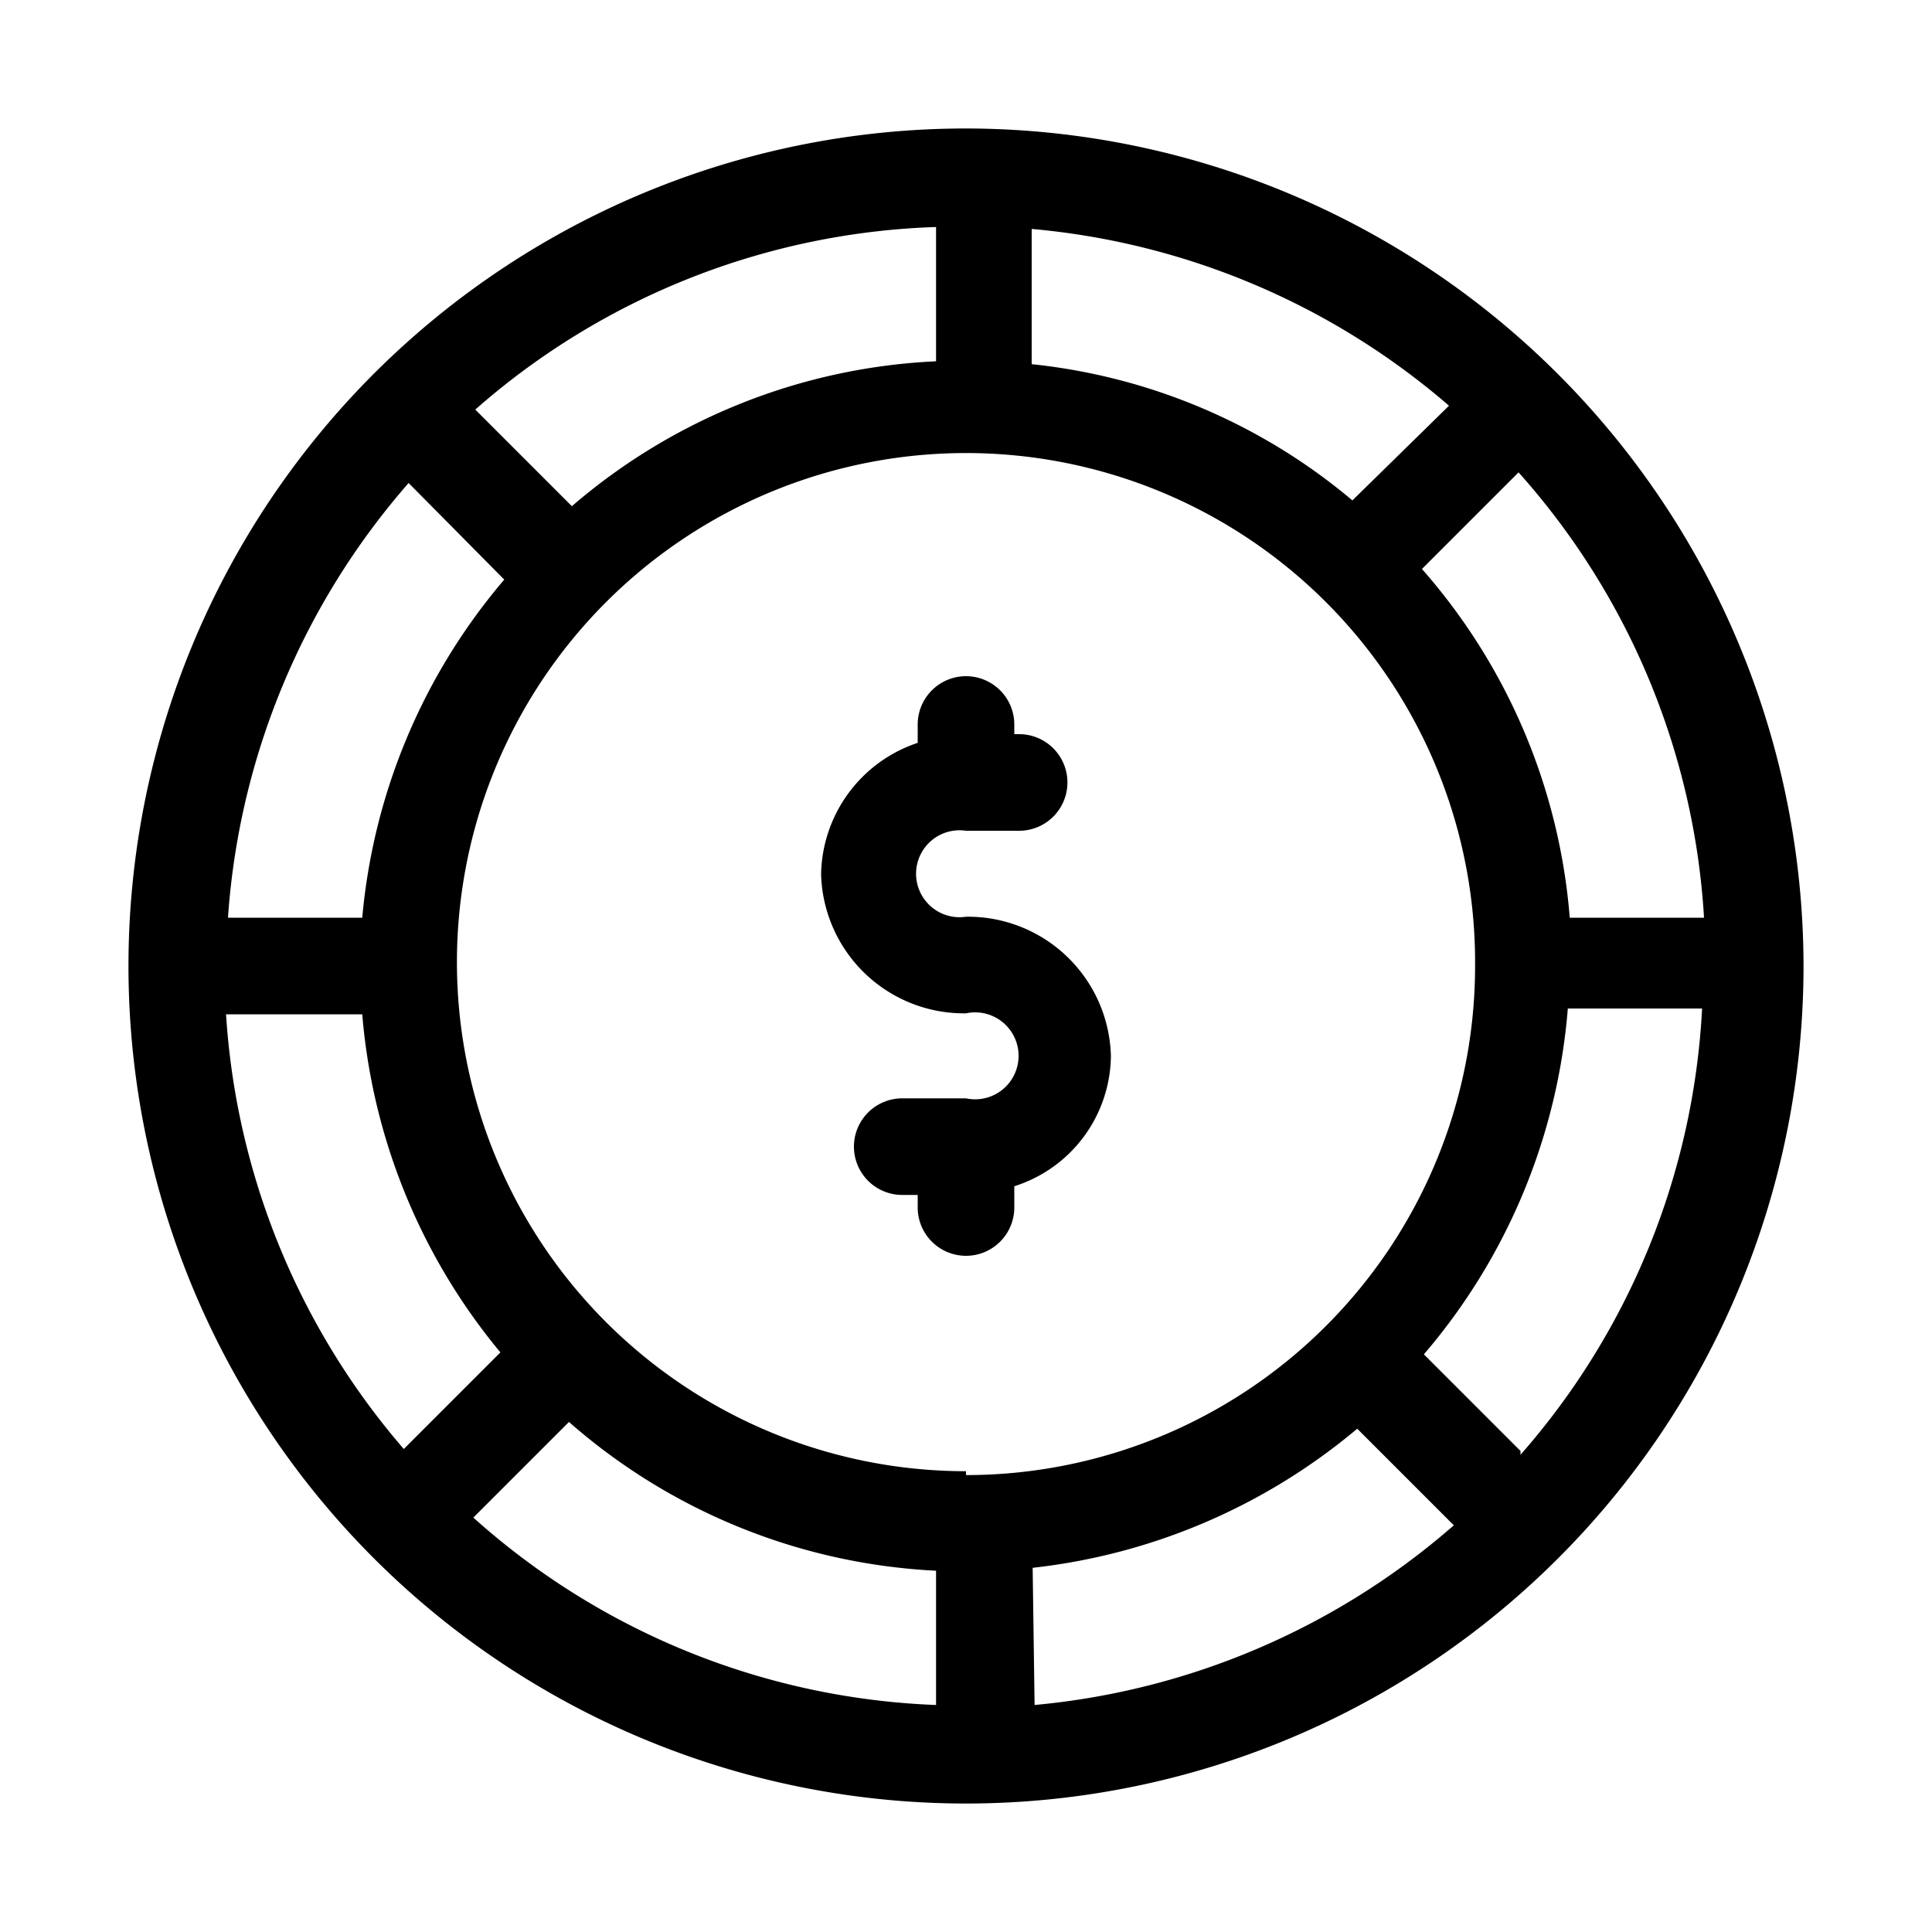 <?xml version="1.0" encoding="utf-8"?>
<svg xmlns="http://www.w3.org/2000/svg" viewBox="0 0 20 20">
  <defs>
    <style>.cls-1{fill:none;}</style>
  </defs>
  <title>casino</title>
  <g data-name="Calque 2" id="Calque_2">
    <g data-name="Calque 1" id="Calque_1-2">
      <rect class="cls-1" height="20" width="20"/>
      <path d="M10,9.49a.45.45,0,1,1,0-.89h.55a.5.5,0,0,0,.5-.5.5.5,0,0,0-.5-.5H10.5V7.5a.5.5,0,0,0-1,0v.19a1.46,1.46,0,0,0-1,1.36A1.48,1.48,0,0,0,10,10.49a.45.45,0,1,1,0,.88H9.34a.5.5,0,0,0,0,1H9.5v.13a.5.5,0,0,0,1,0v-.22a1.43,1.43,0,0,0,1-1.35A1.48,1.48,0,0,0,10,9.49Z"/>
      <path d="M10,1.33A8.67,8.67,0,1,0,18.67,10,8.68,8.68,0,0,0,10,1.33ZM17.64,9.5H16.25a6.21,6.21,0,0,0-1.53-3.61l1-1A7.59,7.59,0,0,1,17.64,9.5ZM14,5.18a6.14,6.14,0,0,0-3.32-1.41V2.37A7.64,7.64,0,0,1,15,4.2ZM9.69,3.74a6.21,6.21,0,0,0-3.77,1.5l-1-1A7.59,7.59,0,0,1,9.69,2.35ZM5.22,6A6.25,6.25,0,0,0,3.75,9.5H2.36A7.63,7.63,0,0,1,4.23,5ZM3.75,10.5A6.29,6.29,0,0,0,5.18,14l-1,1a7.62,7.62,0,0,1-1.84-4.5Zm2.14,4.22a6.22,6.22,0,0,0,3.8,1.54v1.39A7.6,7.6,0,0,1,4.9,15.71Zm4.8,1.51a6.3,6.3,0,0,0,3.36-1.44l1,1a7.66,7.66,0,0,1-4.34,1.86Zm-.69-1A5.27,5.27,0,1,1,15.27,10,5.27,5.27,0,0,1,10,15.27Zm5.74-.21-1-1a6.27,6.27,0,0,0,1.49-3.58h1.39A7.59,7.59,0,0,1,15.74,15.06Z"/>
    </g>
  </g>
</svg>
